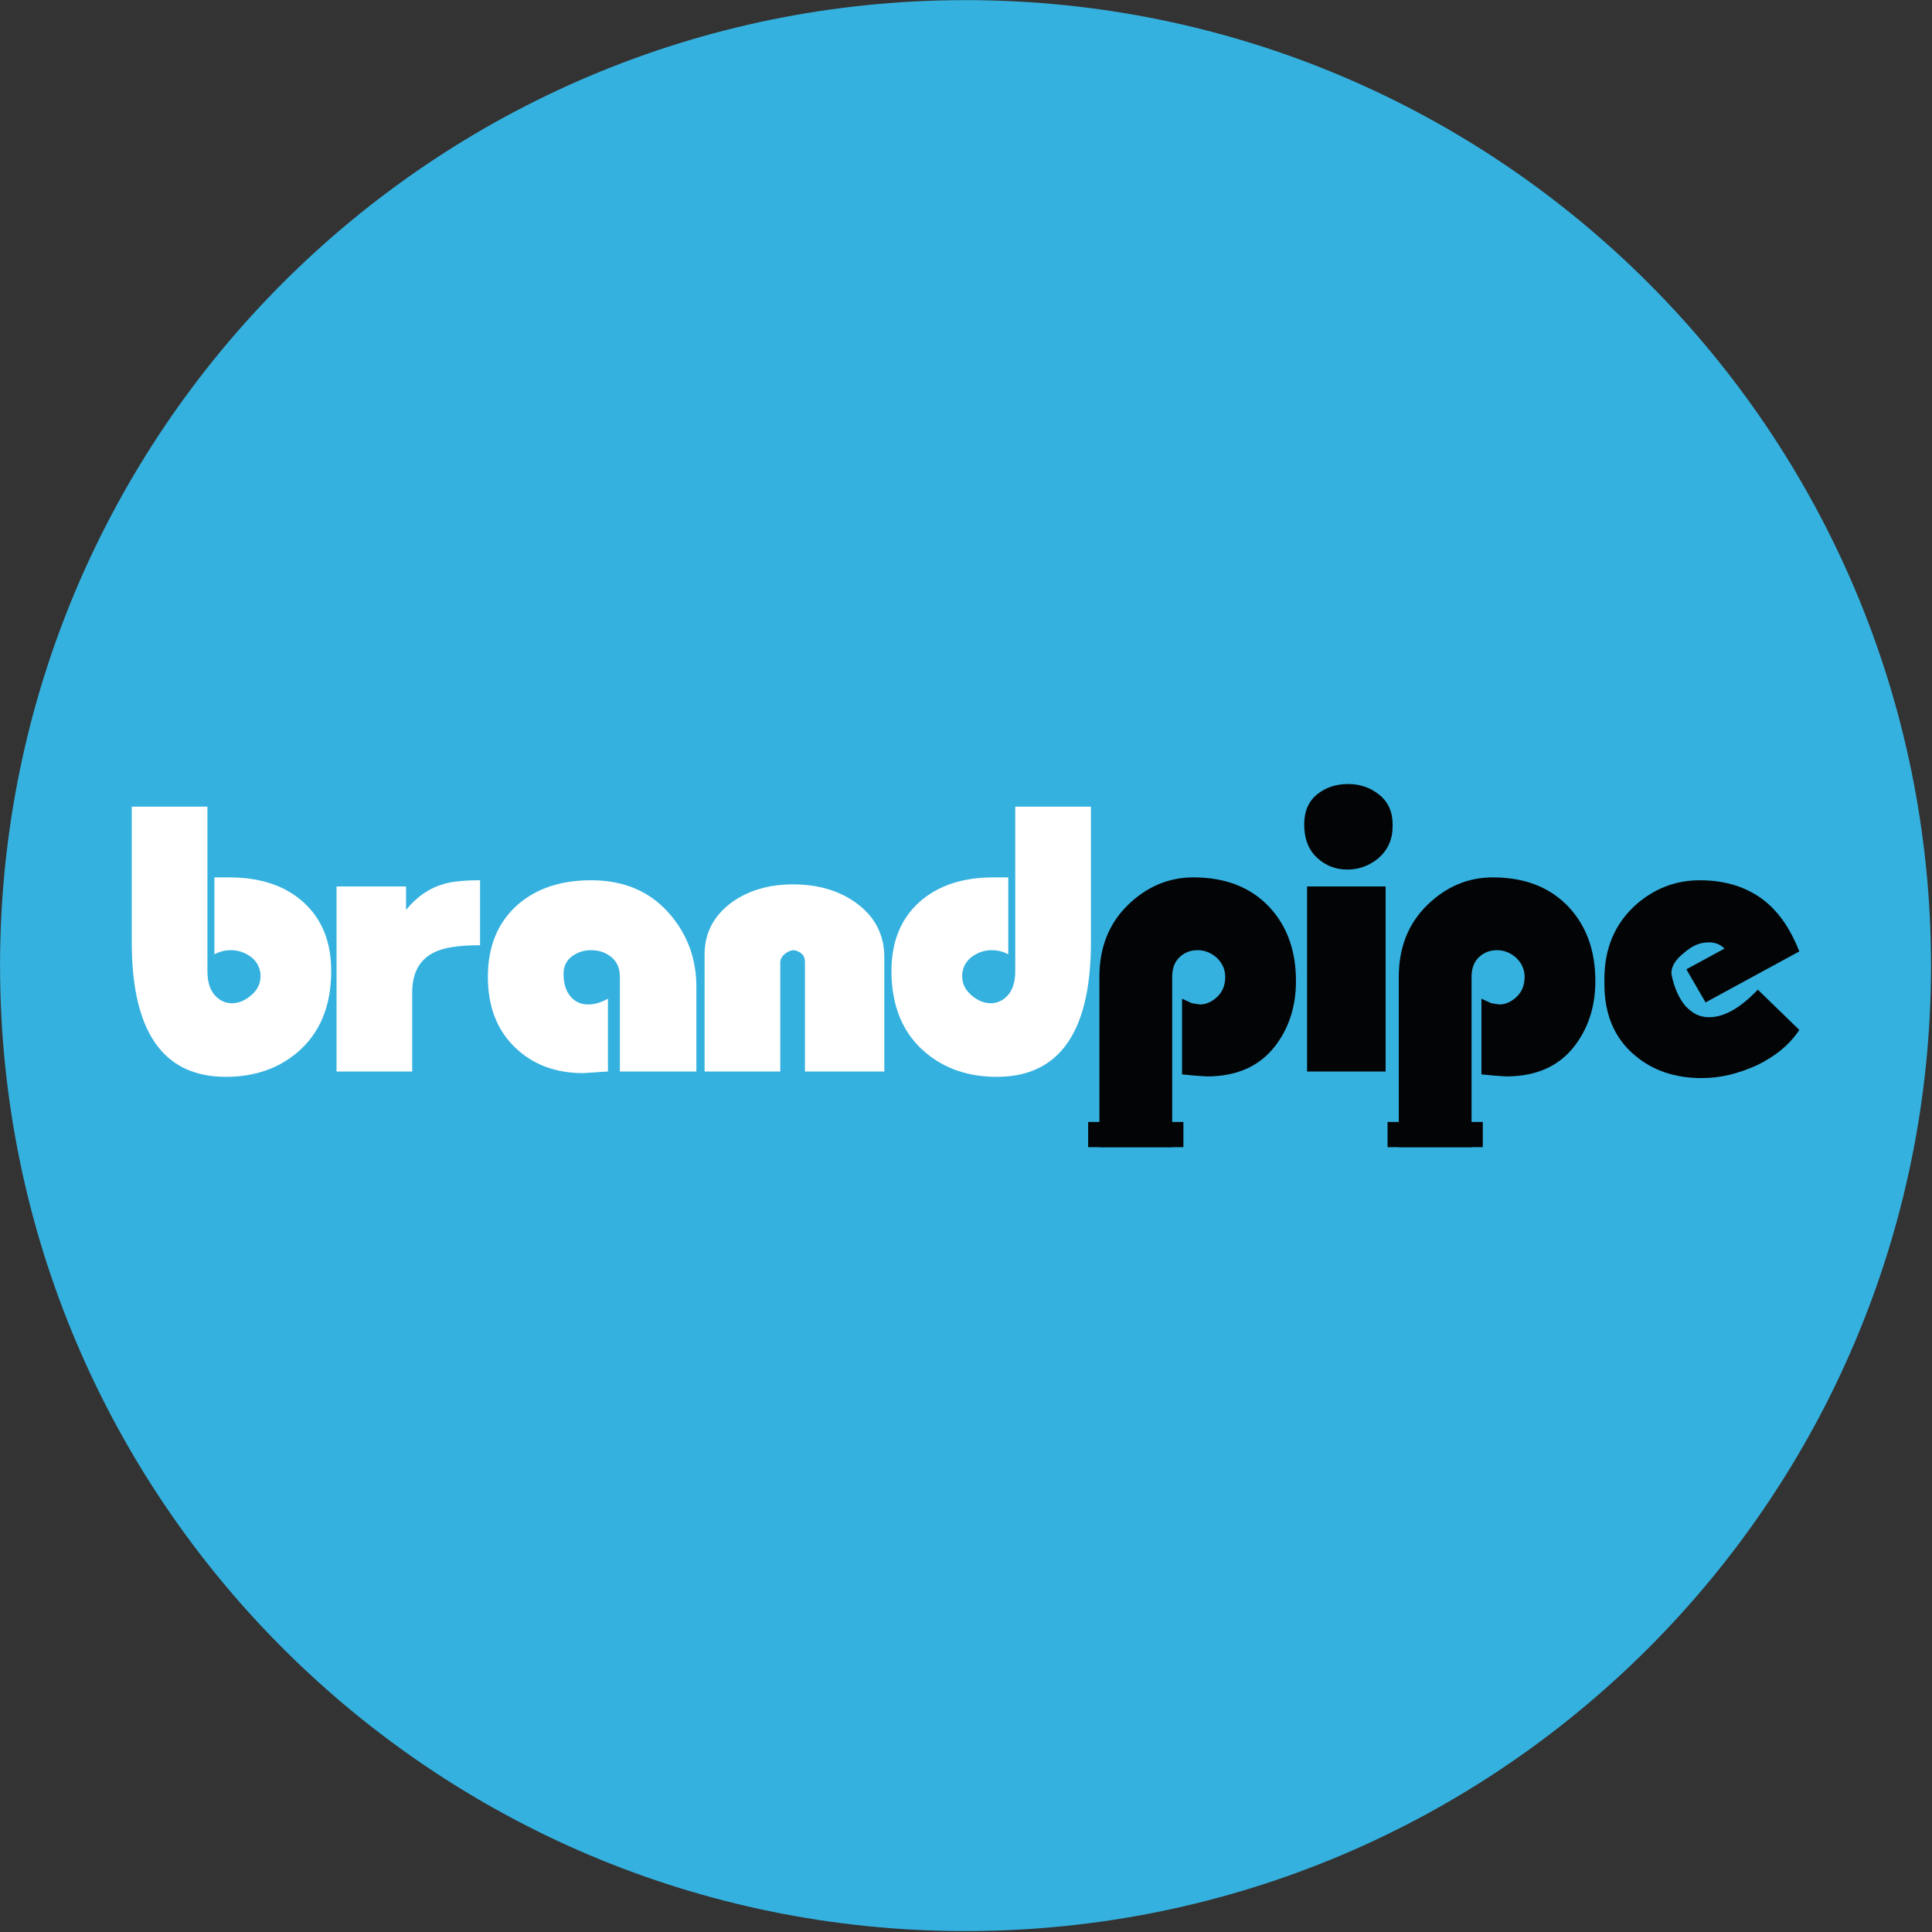 <?xml version="1.0" encoding="UTF-8" standalone="no"?>
<!DOCTYPE svg PUBLIC "-//W3C//DTD SVG 1.1//EN" "http://www.w3.org/Graphics/SVG/1.1/DTD/svg11.dtd">
<svg width="100%" height="100%" viewBox="0 0 1437 1437" version="1.1" xmlns="http://www.w3.org/2000/svg" xmlns:xlink="http://www.w3.org/1999/xlink" xml:space="preserve" xmlns:serif="http://www.serif.com/" style="fill-rule:evenodd;clip-rule:evenodd;stroke-linejoin:round;stroke-miterlimit:2;">
    <rect x="0" y="0" width="1437" height="1437" fill="#333333" stroke="none"/>
    <g transform="matrix(1,0,0,1,-510.361,-1176.78)">
        <g id="Layer-1" serif:id="Layer 1" transform="matrix(4.167,0,0,4.167,0,0)">
            <g transform="matrix(0,-1,-1,0,294.82,282.425)">
                <path d="M-172.334,-172.334C-267.511,-172.334 -344.667,-95.178 -344.667,-0.001C-344.667,95.177 -267.511,172.334 -172.334,172.334C-77.157,172.334 -0.001,95.177 -0.001,-0.001C-0.001,-95.178 -77.157,-172.334 -172.334,-172.334" style="fill:rgb(53,177,223);fill-rule:nonzero;"/>
            </g>
            <g transform="matrix(1,0,0,1,317.202,474.615)">
                <path d="M0,-48.228L-13.507,-48.228L-13.507,-18.927C-13.507,-17.022 -13.935,-15.582 -14.791,-14.606C-15.647,-13.627 -16.689,-13.141 -17.91,-13.141C-19.087,-13.141 -20.223,-13.614 -21.326,-14.561C-22.427,-15.508 -22.976,-16.612 -22.976,-17.875L-22.976,-18.385C-22.83,-19.695 -22.229,-20.727 -21.179,-21.48C-20.126,-22.232 -18.964,-22.609 -17.69,-22.609C-16.663,-22.609 -15.685,-22.364 -14.754,-21.875L-14.754,-35.602L-17.398,-35.602C-22.976,-35.602 -27.405,-34.112 -30.685,-31.134C-33.963,-28.154 -35.603,-24.076 -35.603,-18.9C-35.603,-12.6 -33.571,-7.741 -29.511,-4.323C-26.085,-1.442 -21.851,0 -16.811,0C-11.525,0 -7.488,-1.784 -4.698,-5.352C-1.565,-9.358 0,-15.588 0,-24.041L0,-48.228Z" style="fill:white;fill-rule:nonzero;"/>
            </g>
            <g transform="matrix(1,0,0,1,145.993,474.615)">
                <path d="M0,-48.228L13.506,-48.228L13.506,-18.927C13.506,-17.022 13.934,-15.582 14.791,-14.605C15.646,-13.627 16.687,-13.14 17.91,-13.14C19.086,-13.14 20.223,-13.613 21.324,-14.56C22.426,-15.507 22.976,-16.612 22.976,-17.875L22.976,-18.385C22.829,-19.695 22.229,-20.727 21.178,-21.48C20.125,-22.232 18.963,-22.609 17.691,-22.609C16.663,-22.609 15.684,-22.364 14.754,-21.875L14.754,-35.602L17.396,-35.602C22.976,-35.602 27.404,-34.112 30.684,-31.134C33.961,-28.154 35.602,-24.077 35.602,-18.9C35.602,-12.6 33.57,-7.741 29.509,-4.323C26.083,-1.442 21.85,0 16.81,0C11.524,0 7.487,-1.784 4.698,-5.351C1.566,-9.358 0,-15.588 0,-24.041L0,-48.228Z" style="fill:white;fill-rule:nonzero;"/>
            </g>
            <g transform="matrix(1,0,0,1,182.547,439.527)">
                <path d="M0,34.133L0,1.101L12.406,1.101L12.406,5.285C14.314,2.936 16.564,1.395 19.159,0.661C20.627,0.22 22.779,0 25.619,0L25.619,11.598C21.85,11.598 19.134,12.014 17.471,12.846C14.828,14.119 13.507,16.516 13.507,20.039L13.507,34.133L0,34.133Z" style="fill:white;fill-rule:nonzero;"/>
            </g>
            <g transform="matrix(1,0,0,1,230.994,452.814)">
                <path d="M0,7.854L0,20.846L-4.404,21.141C-9.396,21.141 -13.482,19.587 -16.662,16.479C-19.844,13.372 -21.434,9.201 -21.434,3.963C-21.434,-1.517 -19.648,-5.823 -16.076,-8.956C-12.748,-11.843 -8.393,-13.287 -3.01,-13.287C2.912,-13.287 7.609,-11.255 11.084,-7.194C14.215,-3.524 15.783,0.783 15.783,5.725L15.783,20.846L2.129,20.846L2.129,3.963C2.129,2.447 1.627,1.273 0.624,0.44C-0.379,-0.392 -1.59,-0.808 -3.01,-0.808C-4.282,-0.808 -5.42,-0.441 -6.423,0.293C-7.426,1.027 -7.928,2.08 -7.928,3.45C-7.928,5.114 -7.523,6.435 -6.717,7.414C-5.908,8.393 -4.844,8.881 -3.523,8.881C-2.398,8.881 -1.224,8.54 0,7.854" style="fill:white;fill-rule:nonzero;"/>
            </g>
            <g transform="matrix(1,0,0,1,248.244,440.261)">
                <path d="M0,33.399L0,12.479C0,8.662 1.639,5.555 4.918,3.157C7.902,1.053 11.524,0 15.782,0C20.186,0 23.904,1.077 26.939,3.23C30.364,5.678 32.078,8.932 32.078,12.993L32.078,33.399L17.91,33.399L17.91,13.874C17.91,13.238 17.728,12.749 17.36,12.406C16.993,12.064 16.516,11.844 15.929,11.745C15.439,11.745 14.925,11.954 14.387,12.369C13.848,12.785 13.555,13.287 13.506,13.874L13.506,33.399L0,33.399Z" style="fill:white;fill-rule:nonzero;"/>
            </g>
            <g transform="matrix(1,0,0,1,318.713,439.014)">
                <path d="M0,48.154L0,17.763C0,12.528 1.688,8.258 5.064,4.954C8.441,1.651 12.356,0 16.81,0C22.583,0 27.135,1.811 30.463,5.431C33.546,8.808 35.088,13.164 35.088,18.498C35.088,22.707 34.011,26.352 31.857,29.435C29.068,33.498 24.835,35.527 19.158,35.527L17.03,35.381L14.754,35.161L14.754,21.654L16.516,22.462L17.911,22.681C19.036,22.681 20.076,22.23 21.03,21.324C21.984,20.419 22.462,19.232 22.462,17.763C22.462,16.442 21.948,15.293 20.92,14.314C19.893,13.433 18.767,12.992 17.544,12.992C16.27,12.992 15.194,13.408 14.313,14.24C13.433,15.073 12.992,16.247 12.992,17.763L12.992,48.154L0,48.154Z" style="fill:rgb(3,4,5);fill-rule:nonzero;"/>
            </g>
            <g transform="matrix(1,0,0,1,0,54.12)">
                <path d="M355.783,386.508L369.804,386.508L369.804,419.54L355.783,419.54L355.783,386.508ZM355.269,375.424C355.269,373.124 356.027,371.35 357.544,370.102C359.061,368.854 360.921,368.23 363.123,368.23C365.227,368.23 367.075,368.867 368.665,370.139C370.255,371.412 371.051,373.174 371.051,375.424L371.051,375.791C371.051,378.092 370.218,379.975 368.555,381.443C366.891,382.814 365.032,383.498 362.976,383.498C360.871,383.498 359.061,382.79 357.544,381.37C356.027,379.951 355.269,377.969 355.269,375.424" style="fill:rgb(3,4,5);fill-rule:nonzero;"/>
            </g>
            <g transform="matrix(1,0,0,1,372.152,439.014)">
                <path d="M0,48.154L0,17.763C0,12.528 1.689,8.258 5.065,4.954C8.441,1.651 12.357,0 16.81,0C22.583,0 27.135,1.811 30.463,5.431C33.546,8.808 35.088,13.164 35.088,18.498C35.088,22.707 34.011,26.352 31.857,29.435C29.068,33.498 24.835,35.527 19.158,35.527L17.03,35.381L14.754,35.161L14.754,21.654L16.516,22.462L17.911,22.681C19.036,22.681 20.076,22.23 21.03,21.324C21.984,20.419 22.462,19.232 22.462,17.763C22.462,16.442 21.948,15.293 20.92,14.314C19.893,13.433 18.767,12.992 17.544,12.992C16.271,12.992 15.194,13.408 14.314,14.24C13.433,15.073 12.992,16.247 12.992,17.763L12.992,48.154L0,48.154Z" style="fill:rgb(3,4,5);fill-rule:nonzero;"/>
            </g>
            <g transform="matrix(1,0,0,1,443.648,462.136)">
                <path d="M0,-9.91L-16.736,-0.808L-20.164,-6.715L-13.356,-10.417C-14.09,-11.156 -15.021,-11.525 -16.146,-11.525C-16.93,-11.525 -17.677,-11.378 -18.387,-11.085C-19.097,-10.791 -19.844,-10.301 -20.626,-9.616C-22.095,-8.442 -22.829,-7.267 -22.829,-6.093L-22.829,-5.873C-22.384,-3.572 -21.568,-1.689 -20.383,-0.22C-19.74,0.465 -19.086,0.979 -18.419,1.32C-17.751,1.664 -16.974,1.834 -16.084,1.834C-13.416,1.834 -10.524,0.195 -7.411,-3.084L0,4.111C-1.721,6.705 -4.25,8.809 -7.593,10.423C-9.215,11.157 -10.836,11.719 -12.458,12.112C-14.08,12.502 -15.751,12.699 -17.471,12.699C-22.189,12.699 -26.145,11.354 -29.339,8.661C-32.976,5.627 -34.794,1.37 -34.794,-4.111L-34.794,-4.992C-34.794,-10.424 -32.935,-14.828 -29.215,-18.205C-25.888,-21.141 -22.07,-22.609 -17.764,-22.609C-13.066,-22.609 -9.151,-21.336 -6.019,-18.792C-3.523,-16.737 -1.518,-13.775 0,-9.91" style="fill:rgb(3,4,5);fill-rule:nonzero;"/>
            </g>
            <g transform="matrix(-1,0,0,1,650.418,127.946)">
                <rect x="316.709" y="354.722" width="17" height="4.5" style="fill:rgb(3,4,5);"/>
            </g>
            <g transform="matrix(-1,0,0,1,757.298,127.942)">
                <rect x="370.149" y="354.724" width="17" height="4.5" style="fill:rgb(3,4,5);"/>
            </g>
        </g>
    </g>
</svg>

